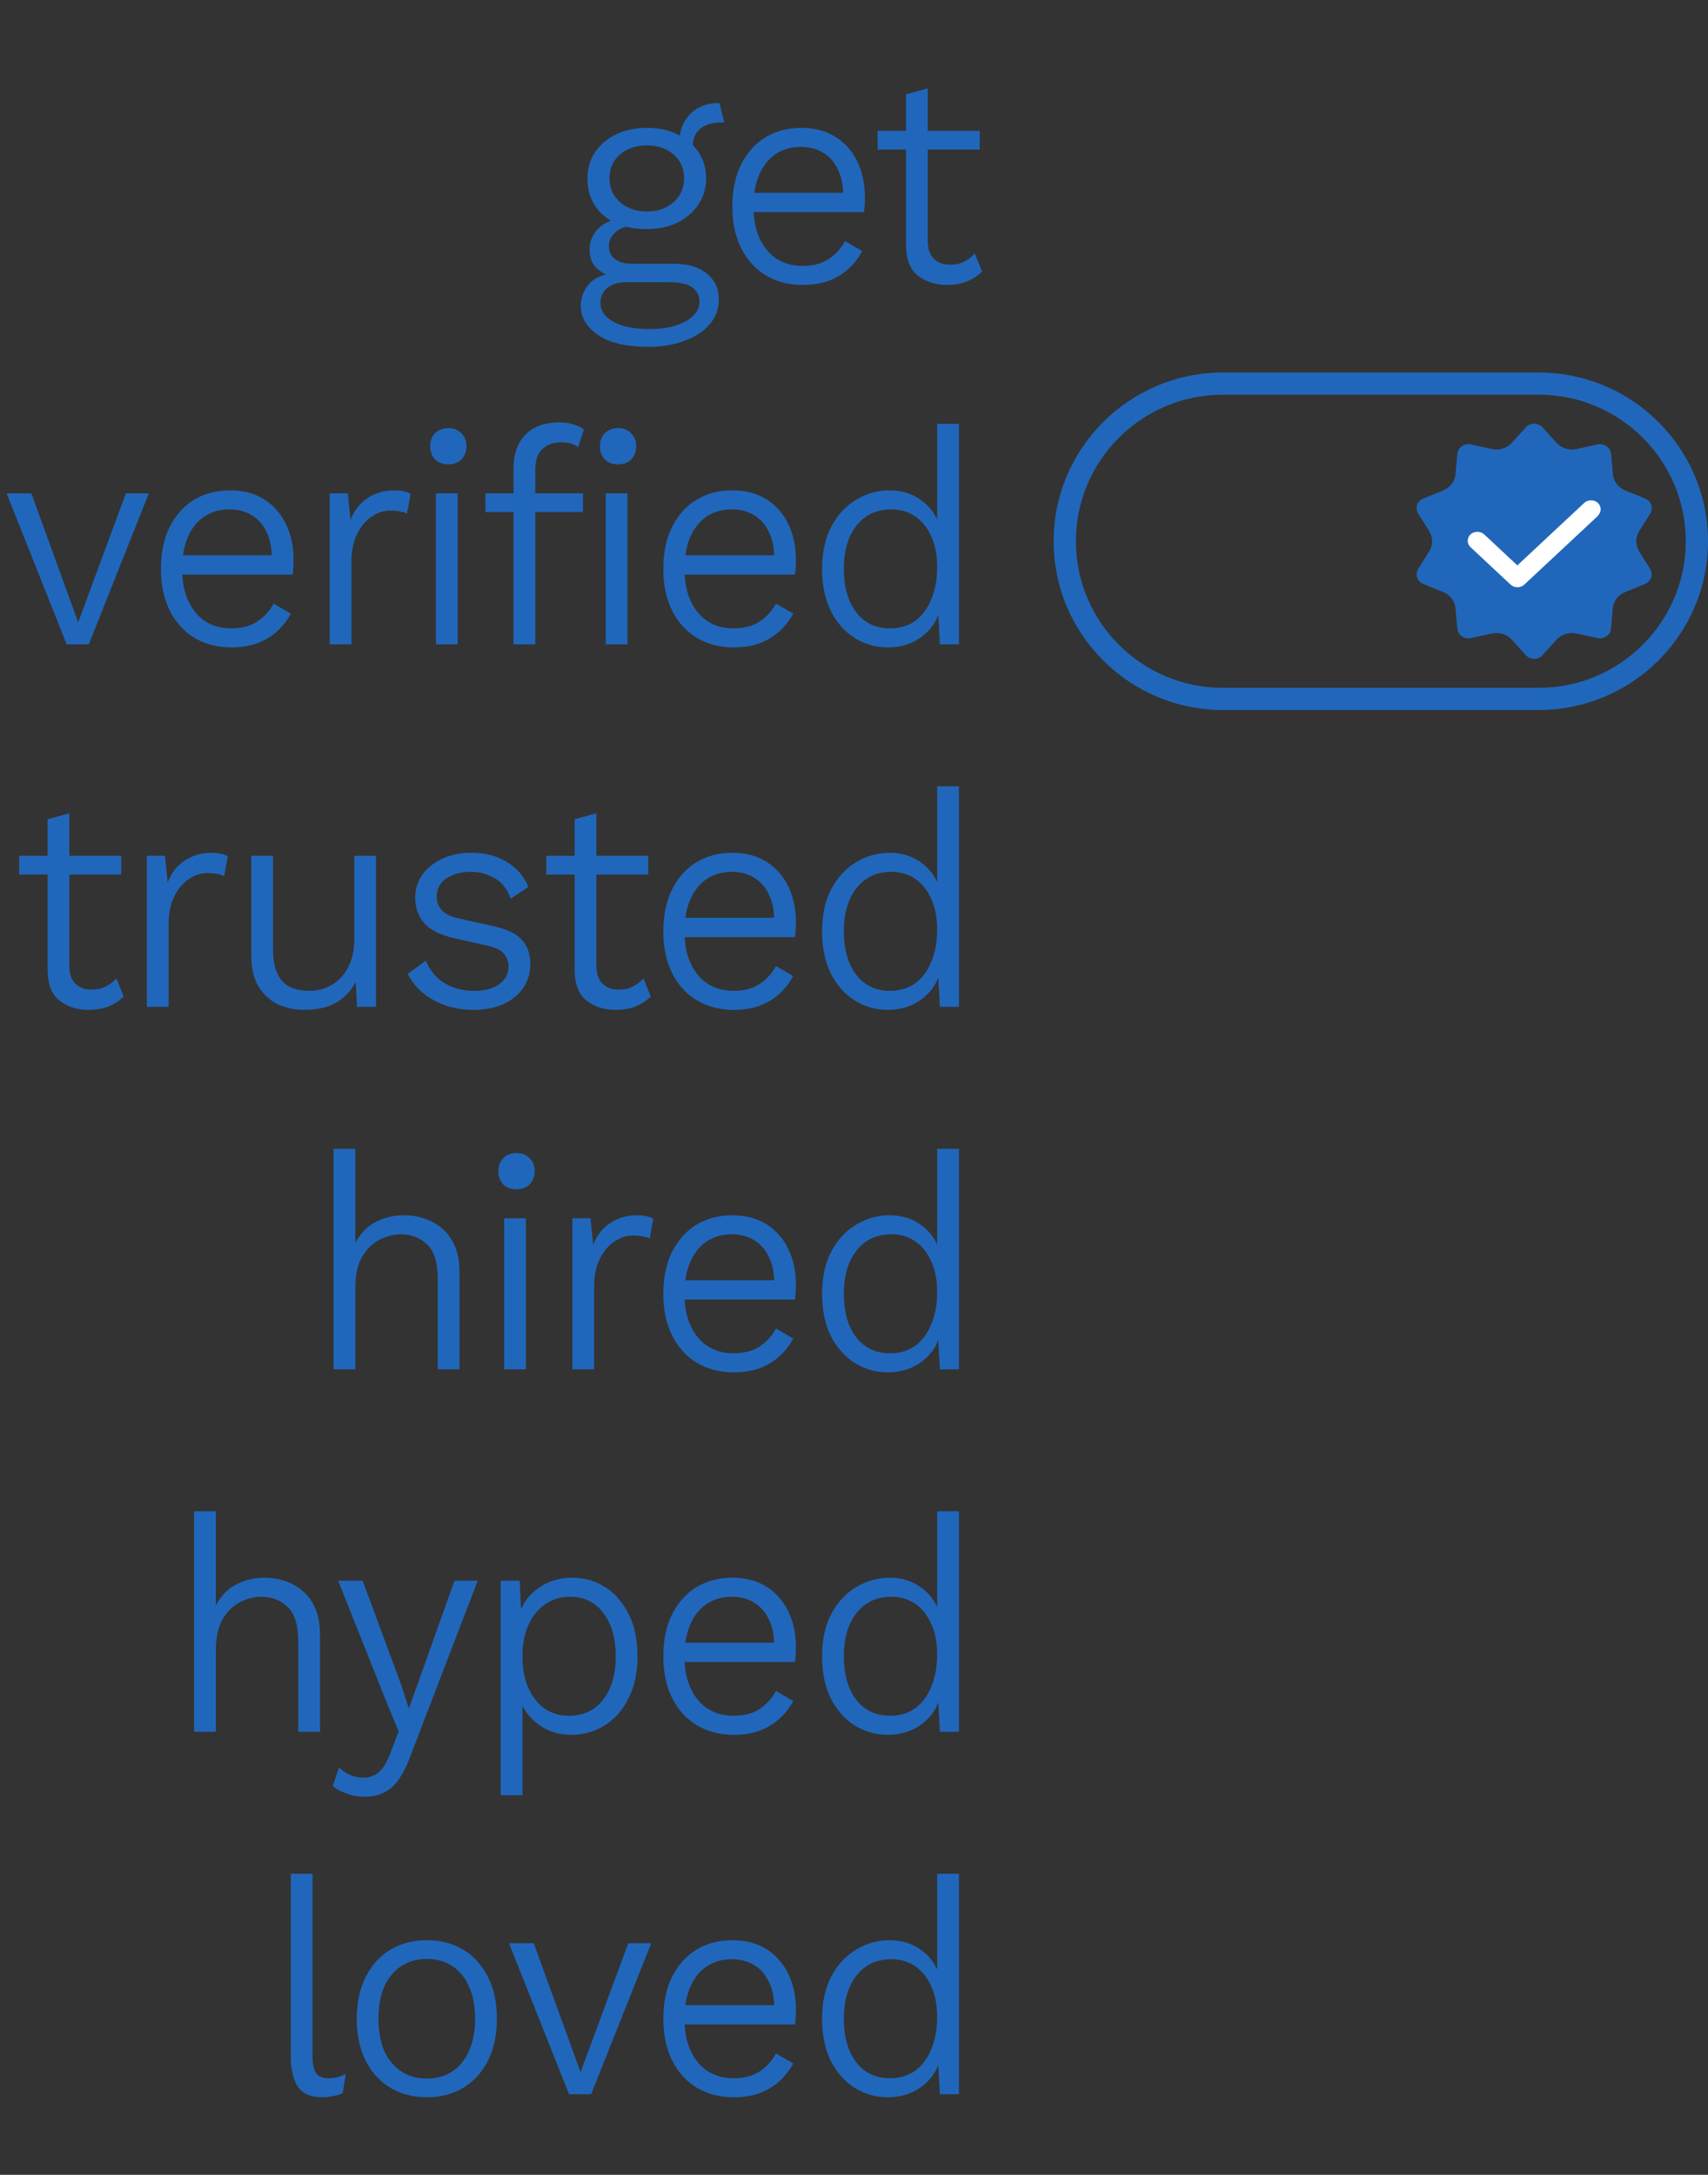 <svg xmlns="http://www.w3.org/2000/svg" width="509" height="648" viewBox="0 0 509 648" fill="none"><rect x="0" y="0" width="509" height="648" fill="#333333" stroke="none"/><path d="M488.485 164.294C487.915 163.372 487.611 162.347 487.611 161.273C487.611 160.2 487.921 159.168 488.485 158.252L491.771 153.06C492.25 152.271 492.383 151.331 492.08 150.451C491.795 149.578 491.116 148.874 490.219 148.522L484.374 146.156C483.343 145.738 482.445 145.058 481.791 144.209C481.136 143.36 480.742 142.322 480.651 141.273L480.105 135.225C480.02 134.327 479.535 133.496 478.747 132.944C477.983 132.398 476.994 132.222 476.079 132.416L469.882 133.793C468.784 134.036 467.669 133.987 466.595 133.66C465.522 133.332 464.582 132.737 463.861 131.931L459.701 127.332C459.065 126.653 458.167 126.234 457.203 126.234C456.239 126.234 455.342 126.629 454.705 127.332L450.545 131.931C449.824 132.744 448.86 133.332 447.811 133.66C446.762 133.987 445.622 134.03 444.524 133.793L438.328 132.416C437.406 132.222 436.424 132.416 435.66 132.944C434.896 133.471 434.392 134.303 434.301 135.225L433.756 141.273C433.671 142.347 433.252 143.354 432.616 144.209C431.961 145.064 431.063 145.744 430.033 146.156L424.187 148.522C423.314 148.874 422.635 149.572 422.326 150.451C422.041 151.325 422.15 152.271 422.635 153.06L425.922 158.252C426.492 159.174 426.795 160.2 426.795 161.273C426.795 162.347 426.486 163.378 425.922 164.294L422.635 169.487C422.156 170.276 422.023 171.216 422.326 172.096C422.611 172.969 423.29 173.673 424.187 174.025L430.033 176.391C431.063 176.809 431.961 177.489 432.616 178.338C433.271 179.187 433.665 180.225 433.756 181.274L434.301 187.322C434.386 188.22 434.871 189.051 435.66 189.603C436.424 190.149 437.412 190.325 438.328 190.131L444.524 188.754C445.622 188.511 446.738 188.56 447.811 188.887C448.884 189.215 449.824 189.809 450.545 190.616L454.705 195.214C455.342 195.894 456.239 196.312 457.203 196.312C458.167 196.312 459.065 195.918 459.677 195.214L463.837 190.616C464.558 189.803 465.522 189.215 466.571 188.887C467.62 188.56 468.76 188.517 469.858 188.754L476.054 190.131C476.976 190.325 477.958 190.131 478.722 189.603C479.486 189.075 479.99 188.244 480.081 187.322L480.626 181.274C480.711 180.2 481.13 179.193 481.766 178.338C482.421 177.483 483.319 176.803 484.349 176.391L490.194 174.025C491.068 173.673 491.747 172.975 492.056 172.096C492.341 171.222 492.232 170.276 491.747 169.487L488.46 164.294H488.485Z" fill="#2067BB"></path><path d="M476.224 153.681L454.255 174.188C453.708 174.705 452.985 174.984 452.213 174.984C451.441 174.984 450.718 174.705 450.17 174.188L438.232 163.032C437.685 162.515 437.399 161.85 437.399 161.125C437.399 160.4 437.709 159.729 438.232 159.218C439.308 158.208 441.216 158.208 442.292 159.218L452.189 168.461L472.115 149.843C473.191 148.833 475.1 148.833 476.176 149.843C476.723 150.36 477.008 151.026 477.008 151.75C477.008 152.475 476.698 153.146 476.176 153.657L476.218 153.681H476.224Z" fill="white"></path><path d="M458.594 211.547H364.406C336.607 211.547 314 188.999 314 161.273C314 133.548 336.607 111 364.406 111H458.594C486.393 111 509 133.548 509 161.273C509 188.999 486.393 211.547 458.594 211.547ZM364.406 117.605C340.276 117.605 320.623 137.183 320.623 161.273C320.623 185.364 340.252 204.942 364.406 204.942H458.594C482.724 204.942 502.378 185.346 502.378 161.273C502.378 137.201 482.748 117.605 458.594 117.605H364.406Z" fill="#2067BB"></path><path d="M214.397 30.72L215.837 36.48C215.777 36.48 215.687 36.48 215.567 36.48C215.447 36.48 215.327 36.48 215.207 36.48C212.387 36.48 210.197 37.11 208.637 38.37C207.137 39.63 206.387 41.58 206.387 44.22L202.517 42.15C202.517 39.81 203.027 37.8 204.047 36.12C205.067 34.38 206.417 33.06 208.097 32.16C209.837 31.2 211.787 30.72 213.947 30.72C214.067 30.72 214.157 30.72 214.217 30.72C214.277 30.72 214.337 30.72 214.397 30.72ZM200.897 78.6C205.097 78.6 208.367 79.59 210.707 81.57C213.047 83.49 214.217 86.04 214.217 89.22C214.217 92.1 213.287 94.59 211.427 96.69C209.627 98.79 207.137 100.41 203.957 101.55C200.837 102.75 197.297 103.35 193.337 103.35C186.617 103.35 181.547 102.15 178.127 99.75C174.767 97.41 173.087 94.53 173.087 91.11C173.087 88.71 173.897 86.55 175.517 84.63C177.137 82.77 179.717 81.69 183.257 81.39L182.807 82.65C180.827 82.11 179.147 81.18 177.767 79.86C176.387 78.54 175.697 76.68 175.697 74.28C175.697 72 176.537 69.96 178.217 68.16C179.957 66.36 182.537 65.28 185.957 64.92L190.637 67.08H189.467C186.707 67.32 184.667 68.04 183.347 69.24C182.087 70.38 181.457 71.73 181.457 73.29C181.457 75.03 182.087 76.35 183.347 77.25C184.607 78.15 186.317 78.6 188.477 78.6H200.897ZM193.427 98.04C196.727 98.04 199.487 97.65 201.707 96.87C203.927 96.15 205.607 95.16 206.747 93.9C207.887 92.7 208.457 91.38 208.457 89.94C208.457 88.14 207.737 86.7 206.297 85.62C204.917 84.6 202.607 84.09 199.367 84.09H186.317C184.277 84.09 182.537 84.63 181.097 85.71C179.657 86.85 178.937 88.35 178.937 90.21C178.937 92.55 180.227 94.44 182.807 95.88C185.387 97.32 188.927 98.04 193.427 98.04ZM192.797 38.1C196.277 38.1 199.337 38.76 201.977 40.08C204.617 41.34 206.687 43.11 208.187 45.39C209.687 47.61 210.437 50.19 210.437 53.13C210.437 56.07 209.657 58.68 208.097 60.96C206.597 63.24 204.527 65.04 201.887 66.36C199.247 67.62 196.217 68.25 192.797 68.25C187.157 68.25 182.777 66.84 179.657 64.02C176.597 61.2 175.067 57.57 175.067 53.13C175.067 50.19 175.817 47.61 177.317 45.39C178.817 43.11 180.887 41.34 183.527 40.08C186.227 38.76 189.317 38.1 192.797 38.1ZM192.797 43.32C189.617 43.32 186.947 44.22 184.787 46.02C182.687 47.82 181.637 50.19 181.637 53.13C181.637 56.07 182.717 58.47 184.877 60.33C187.037 62.13 189.677 63.03 192.797 63.03C195.917 63.03 198.527 62.13 200.627 60.33C202.787 58.47 203.867 56.07 203.867 53.13C203.867 50.19 202.817 47.82 200.717 46.02C198.617 44.22 195.977 43.32 192.797 43.32ZM239.216 84.9C235.136 84.9 231.506 83.97 228.326 82.11C225.206 80.25 222.746 77.58 220.946 74.1C219.146 70.56 218.246 66.36 218.246 61.5C218.246 56.64 219.116 52.47 220.856 48.99C222.656 45.45 225.086 42.75 228.146 40.89C231.266 39.03 234.806 38.1 238.766 38.1C242.786 38.1 246.206 39 249.026 40.8C251.846 42.6 254.006 45.06 255.506 48.18C257.006 51.3 257.756 54.84 257.756 58.8C257.756 59.76 257.726 60.6 257.666 61.32C257.606 62.04 257.546 62.67 257.486 63.21H222.476V57.45H254.606L251.276 58.17C251.276 55.11 250.736 52.53 249.656 50.43C248.636 48.27 247.166 46.62 245.246 45.48C243.386 44.34 241.196 43.77 238.676 43.77C235.796 43.77 233.276 44.49 231.116 45.93C229.016 47.37 227.396 49.41 226.256 52.05C225.116 54.69 224.546 57.84 224.546 61.5C224.546 65.16 225.146 68.31 226.346 70.95C227.546 73.59 229.226 75.63 231.386 77.07C233.606 78.51 236.186 79.23 239.126 79.23C242.246 79.23 244.826 78.57 246.866 77.25C248.966 75.87 250.616 74.07 251.816 71.85L256.946 74.82C255.866 76.86 254.456 78.66 252.716 80.22C251.036 81.72 249.056 82.89 246.776 83.73C244.496 84.51 241.976 84.9 239.216 84.9ZM276.482 26.31V71.67C276.482 74.07 277.082 75.87 278.282 77.07C279.482 78.27 281.072 78.87 283.052 78.87C284.732 78.87 286.142 78.57 287.282 77.97C288.482 77.37 289.562 76.56 290.522 75.54L292.682 80.94C291.362 82.2 289.832 83.19 288.092 83.91C286.352 84.57 284.372 84.9 282.152 84.9C278.792 84.9 275.912 83.97 273.512 82.11C271.172 80.25 270.002 77.16 270.002 72.84V28.11L276.482 26.31ZM291.962 39V44.58H261.542V39H291.962ZM37.52 147H44.36L26.45 192H19.88L1.97 147H9.35L23.3 185.43L37.52 147ZM68.937 192.9C64.857 192.9 61.227 191.97 58.047 190.11C54.927 188.25 52.467 185.58 50.667 182.1C48.867 178.56 47.967 174.36 47.967 169.5C47.967 164.64 48.837 160.47 50.577 156.99C52.377 153.45 54.807 150.75 57.867 148.89C60.987 147.03 64.527 146.1 68.487 146.1C72.507 146.1 75.927 147 78.747 148.8C81.567 150.6 83.727 153.06 85.227 156.18C86.727 159.3 87.477 162.84 87.477 166.8C87.477 167.76 87.447 168.6 87.387 169.32C87.327 170.04 87.267 170.67 87.207 171.21H52.197V165.45H84.327L80.997 166.17C80.997 163.11 80.457 160.53 79.377 158.43C78.357 156.27 76.887 154.62 74.967 153.48C73.107 152.34 70.917 151.77 68.397 151.77C65.517 151.77 62.997 152.49 60.837 153.93C58.737 155.37 57.117 157.41 55.977 160.05C54.837 162.69 54.267 165.84 54.267 169.5C54.267 173.16 54.867 176.31 56.067 178.95C57.267 181.59 58.947 183.63 61.107 185.07C63.327 186.51 65.907 187.23 68.847 187.23C71.967 187.23 74.547 186.57 76.587 185.25C78.687 183.87 80.337 182.07 81.537 179.85L86.667 182.82C85.587 184.86 84.177 186.66 82.437 188.22C80.757 189.72 78.777 190.89 76.497 191.73C74.217 192.51 71.697 192.9 68.937 192.9ZM98.251 192V147H103.651L104.461 154.92C105.541 152.1 107.221 149.94 109.501 148.44C111.781 146.88 114.511 146.1 117.691 146.1C118.531 146.1 119.371 146.19 120.211 146.37C121.051 146.49 121.771 146.76 122.371 147.18L121.291 153.03C120.691 152.73 120.001 152.52 119.221 152.4C118.501 152.22 117.481 152.13 116.161 152.13C114.361 152.13 112.561 152.73 110.761 153.93C109.021 155.07 107.581 156.78 106.441 159.06C105.301 161.34 104.731 164.13 104.731 167.43V192H98.251ZM136.396 147V192H129.916V147H136.396ZM133.606 138.36C131.986 138.36 130.666 137.88 129.646 136.92C128.686 135.9 128.206 134.58 128.206 132.96C128.206 131.34 128.686 130.05 129.646 129.09C130.666 128.07 131.986 127.56 133.606 127.56C135.226 127.56 136.516 128.07 137.476 129.09C138.496 130.05 139.006 131.34 139.006 132.96C139.006 134.58 138.496 135.9 137.476 136.92C136.516 137.88 135.226 138.36 133.606 138.36ZM166.713 125.85C168.273 125.85 169.683 126.06 170.943 126.48C172.203 126.84 173.223 127.35 174.003 128.01L172.293 133.23C171.633 132.75 170.913 132.39 170.133 132.15C169.353 131.91 168.453 131.79 167.433 131.79C164.913 131.79 162.963 132.48 161.583 133.86C160.203 135.18 159.513 137.25 159.513 140.07V147V149.16V192H153.033V139.44C153.033 136.74 153.543 134.37 154.563 132.33C155.583 130.29 157.113 128.7 159.153 127.56C161.193 126.42 163.713 125.85 166.713 125.85ZM173.733 147V152.58H144.663V147H173.733ZM186.982 147V192H180.502V147H186.982ZM184.192 138.36C182.572 138.36 181.252 137.88 180.232 136.92C179.272 135.9 178.792 134.58 178.792 132.96C178.792 131.34 179.272 130.05 180.232 129.09C181.252 128.07 182.572 127.56 184.192 127.56C185.812 127.56 187.102 128.07 188.062 129.09C189.082 130.05 189.592 131.34 189.592 132.96C189.592 134.58 189.082 135.9 188.062 136.92C187.102 137.88 185.812 138.36 184.192 138.36ZM218.65 192.9C214.57 192.9 210.94 191.97 207.76 190.11C204.64 188.25 202.18 185.58 200.38 182.1C198.58 178.56 197.68 174.36 197.68 169.5C197.68 164.64 198.55 160.47 200.29 156.99C202.09 153.45 204.52 150.75 207.58 148.89C210.7 147.03 214.24 146.1 218.2 146.1C222.22 146.1 225.64 147 228.46 148.8C231.28 150.6 233.44 153.06 234.94 156.18C236.44 159.3 237.19 162.84 237.19 166.8C237.19 167.76 237.16 168.6 237.1 169.32C237.04 170.04 236.98 170.67 236.92 171.21H201.91V165.45H234.04L230.71 166.17C230.71 163.11 230.17 160.53 229.09 158.43C228.07 156.27 226.6 154.62 224.68 153.48C222.82 152.34 220.63 151.77 218.11 151.77C215.23 151.77 212.71 152.49 210.55 153.93C208.45 155.37 206.83 157.41 205.69 160.05C204.55 162.69 203.98 165.84 203.98 169.5C203.98 173.16 204.58 176.31 205.78 178.95C206.98 181.59 208.66 183.63 210.82 185.07C213.04 186.51 215.62 187.23 218.56 187.23C221.68 187.23 224.26 186.57 226.3 185.25C228.4 183.87 230.05 182.07 231.25 179.85L236.38 182.82C235.3 184.86 233.89 186.66 232.15 188.22C230.47 189.72 228.49 190.89 226.21 191.73C223.93 192.51 221.41 192.9 218.65 192.9ZM264.614 192.9C261.014 192.9 257.714 191.97 254.714 190.11C251.774 188.25 249.404 185.58 247.604 182.1C245.864 178.56 244.994 174.36 244.994 169.5C244.994 164.52 245.924 160.29 247.784 156.81C249.644 153.33 252.104 150.69 255.164 148.89C258.224 147.03 261.554 146.1 265.154 146.1C268.814 146.1 271.994 147.12 274.694 149.16C277.394 151.14 279.194 153.81 280.094 157.17L279.284 157.71V126.3H285.764V192H280.094L279.464 180.66L280.364 180.21C279.944 182.91 278.954 185.22 277.394 187.14C275.834 189 273.944 190.44 271.724 191.46C269.504 192.42 267.134 192.9 264.614 192.9ZM265.334 187.23C268.094 187.23 270.524 186.51 272.624 185.07C274.724 183.57 276.344 181.44 277.484 178.68C278.684 175.92 279.284 172.68 279.284 168.96C279.284 165.36 278.684 162.3 277.484 159.78C276.344 157.2 274.754 155.22 272.714 153.84C270.674 152.46 268.334 151.77 265.694 151.77C261.254 151.77 257.774 153.39 255.254 156.63C252.734 159.81 251.474 164.1 251.474 169.5C251.474 174.9 252.704 179.22 255.164 182.46C257.624 185.64 261.014 187.23 265.334 187.23ZM20.66 242.31V287.67C20.66 290.07 21.26 291.87 22.46 293.07C23.66 294.27 25.25 294.87 27.23 294.87C28.91 294.87 30.32 294.57 31.46 293.97C32.66 293.37 33.74 292.56 34.7 291.54L36.86 296.94C35.54 298.2 34.01 299.19 32.27 299.91C30.53 300.57 28.55 300.9 26.33 300.9C22.97 300.9 20.09 299.97 17.69 298.11C15.35 296.25 14.18 293.16 14.18 288.84V244.11L20.66 242.31ZM36.14 255V260.58H5.72V255H36.14ZM43.758 300V255H49.158L49.968 262.92C51.048 260.1 52.728 257.94 55.008 256.44C57.288 254.88 60.019 254.1 63.199 254.1C64.038 254.1 64.879 254.19 65.719 254.37C66.558 254.49 67.278 254.76 67.879 255.18L66.799 261.03C66.198 260.73 65.508 260.52 64.728 260.4C64.008 260.22 62.989 260.13 61.669 260.13C59.868 260.13 58.069 260.73 56.269 261.93C54.529 263.07 53.089 264.78 51.949 267.06C50.809 269.34 50.239 272.13 50.239 275.43V300H43.758ZM90.724 300.9C87.904 300.9 85.294 300.36 82.894 299.28C80.494 298.14 78.544 296.37 77.044 293.97C75.604 291.57 74.884 288.45 74.884 284.61V255H81.364V282.9C81.364 287.04 82.234 290.13 83.974 292.17C85.714 294.21 88.504 295.23 92.344 295.23C94.084 295.23 95.734 294.9 97.294 294.24C98.914 293.58 100.324 292.62 101.524 291.36C102.784 290.04 103.774 288.42 104.494 286.5C105.214 284.58 105.574 282.36 105.574 279.84V255H112.054V300H106.384L106.024 292.53C105.064 294.39 103.834 295.95 102.334 297.21C100.894 298.47 99.184 299.4 97.204 300C95.284 300.6 93.124 300.9 90.724 300.9ZM140.928 300.9C136.728 300.9 132.888 299.97 129.408 298.11C125.928 296.25 123.288 293.61 121.488 290.19L126.888 286.23C128.088 289.11 129.918 291.33 132.378 292.89C134.898 294.45 137.898 295.23 141.378 295.23C144.498 295.23 146.958 294.57 148.758 293.25C150.618 291.93 151.548 290.19 151.548 288.03C151.548 286.65 151.128 285.42 150.288 284.34C149.448 283.2 147.858 282.36 145.518 281.82L135.438 279.57C131.238 278.61 128.238 277.11 126.438 275.07C124.638 273.03 123.738 270.48 123.738 267.42C123.738 265.02 124.398 262.83 125.718 260.85C127.098 258.81 129.048 257.19 131.568 255.99C134.088 254.73 137.028 254.1 140.388 254.1C144.588 254.1 148.128 255 151.008 256.8C153.948 258.54 156.108 261.03 157.488 264.27L152.178 267.78C151.218 264.96 149.628 262.92 147.408 261.66C145.188 260.4 142.848 259.77 140.388 259.77C138.288 259.77 136.458 260.1 134.898 260.76C133.338 261.36 132.138 262.23 131.298 263.37C130.518 264.45 130.128 265.71 130.128 267.15C130.128 268.53 130.578 269.82 131.478 271.02C132.438 272.22 134.148 273.09 136.608 273.63L147.138 275.97C151.158 276.87 153.978 278.25 155.598 280.11C157.218 281.97 158.028 284.31 158.028 287.13C158.028 291.33 156.438 294.69 153.258 297.21C150.138 299.67 146.028 300.9 140.928 300.9ZM177.731 242.31V287.67C177.731 290.07 178.331 291.87 179.531 293.07C180.731 294.27 182.321 294.87 184.301 294.87C185.981 294.87 187.391 294.57 188.531 293.97C189.731 293.37 190.811 292.56 191.771 291.54L193.931 296.94C192.611 298.2 191.081 299.19 189.341 299.91C187.601 300.57 185.621 300.9 183.401 300.9C180.041 300.9 177.161 299.97 174.761 298.11C172.421 296.25 171.251 293.16 171.251 288.84V244.11L177.731 242.31ZM193.211 255V260.58H162.791V255H193.211ZM218.65 300.9C214.57 300.9 210.94 299.97 207.76 298.11C204.64 296.25 202.18 293.58 200.38 290.1C198.58 286.56 197.68 282.36 197.68 277.5C197.68 272.64 198.55 268.47 200.29 264.99C202.09 261.45 204.52 258.75 207.58 256.89C210.7 255.03 214.24 254.1 218.2 254.1C222.22 254.1 225.64 255 228.46 256.8C231.28 258.6 233.44 261.06 234.94 264.18C236.44 267.3 237.19 270.84 237.19 274.8C237.19 275.76 237.16 276.6 237.1 277.32C237.04 278.04 236.98 278.67 236.92 279.21H201.91V273.45H234.04L230.71 274.17C230.71 271.11 230.17 268.53 229.09 266.43C228.07 264.27 226.6 262.62 224.68 261.48C222.82 260.34 220.63 259.77 218.11 259.77C215.23 259.77 212.71 260.49 210.55 261.93C208.45 263.37 206.83 265.41 205.69 268.05C204.55 270.69 203.98 273.84 203.98 277.5C203.98 281.16 204.58 284.31 205.78 286.95C206.98 289.59 208.66 291.63 210.82 293.07C213.04 294.51 215.62 295.23 218.56 295.23C221.68 295.23 224.26 294.57 226.3 293.25C228.4 291.87 230.05 290.07 231.25 287.85L236.38 290.82C235.3 292.86 233.89 294.66 232.15 296.22C230.47 297.72 228.49 298.89 226.21 299.73C223.93 300.51 221.41 300.9 218.65 300.9ZM264.614 300.9C261.014 300.9 257.714 299.97 254.714 298.11C251.774 296.25 249.404 293.58 247.604 290.1C245.864 286.56 244.994 282.36 244.994 277.5C244.994 272.52 245.924 268.29 247.784 264.81C249.644 261.33 252.104 258.69 255.164 256.89C258.224 255.03 261.554 254.1 265.154 254.1C268.814 254.1 271.994 255.12 274.694 257.16C277.394 259.14 279.194 261.81 280.094 265.17L279.284 265.71V234.3H285.764V300H280.094L279.464 288.66L280.364 288.21C279.944 290.91 278.954 293.22 277.394 295.14C275.834 297 273.944 298.44 271.724 299.46C269.504 300.42 267.134 300.9 264.614 300.9ZM265.334 295.23C268.094 295.23 270.524 294.51 272.624 293.07C274.724 291.57 276.344 289.44 277.484 286.68C278.684 283.92 279.284 280.68 279.284 276.96C279.284 273.36 278.684 270.3 277.484 267.78C276.344 265.2 274.754 263.22 272.714 261.84C270.674 260.46 268.334 259.77 265.694 259.77C261.254 259.77 257.774 261.39 255.254 264.63C252.734 267.81 251.474 272.1 251.474 277.5C251.474 282.9 252.704 287.22 255.164 290.46C257.624 293.64 261.014 295.23 265.334 295.23ZM99.418 408V342.3H105.898V370.38C107.338 367.56 109.318 365.49 111.838 364.17C114.418 362.79 117.268 362.1 120.388 362.1C123.448 362.1 126.208 362.73 128.668 363.99C131.188 365.19 133.198 367.05 134.698 369.57C136.198 372.09 136.948 375.27 136.948 379.11V408H130.468V381.27C130.468 376.29 129.418 372.81 127.318 370.83C125.218 368.79 122.608 367.77 119.488 367.77C117.328 367.77 115.198 368.31 113.098 369.39C110.998 370.47 109.258 372.18 107.878 374.52C106.558 376.86 105.898 379.92 105.898 383.7V408H99.418ZM156.723 363V408H150.243V363H156.723ZM153.933 354.36C152.313 354.36 150.993 353.88 149.973 352.92C149.013 351.9 148.533 350.58 148.533 348.96C148.533 347.34 149.013 346.05 149.973 345.09C150.993 344.07 152.313 343.56 153.933 343.56C155.553 343.56 156.843 344.07 157.803 345.09C158.823 346.05 159.333 347.34 159.333 348.96C159.333 350.58 158.823 351.9 157.803 352.92C156.843 353.88 155.553 354.36 153.933 354.36ZM170.571 408V363H175.971L176.781 370.92C177.861 368.1 179.541 365.94 181.821 364.44C184.101 362.88 186.831 362.1 190.011 362.1C190.851 362.1 191.691 362.19 192.531 362.37C193.371 362.49 194.091 362.76 194.691 363.18L193.611 369.03C193.011 368.73 192.321 368.52 191.541 368.4C190.821 368.22 189.801 368.13 188.481 368.13C186.681 368.13 184.881 368.73 183.081 369.93C181.341 371.07 179.901 372.78 178.761 375.06C177.621 377.34 177.051 380.13 177.051 383.43V408H170.571ZM218.65 408.9C214.57 408.9 210.94 407.97 207.76 406.11C204.64 404.25 202.18 401.58 200.38 398.1C198.58 394.56 197.68 390.36 197.68 385.5C197.68 380.64 198.55 376.47 200.29 372.99C202.09 369.45 204.52 366.75 207.58 364.89C210.7 363.03 214.24 362.1 218.2 362.1C222.22 362.1 225.64 363 228.46 364.8C231.28 366.6 233.44 369.06 234.94 372.18C236.44 375.3 237.19 378.84 237.19 382.8C237.19 383.76 237.16 384.6 237.1 385.32C237.04 386.04 236.98 386.67 236.92 387.21H201.91V381.45H234.04L230.71 382.17C230.71 379.11 230.17 376.53 229.09 374.43C228.07 372.27 226.6 370.62 224.68 369.48C222.82 368.34 220.63 367.77 218.11 367.77C215.23 367.77 212.71 368.49 210.55 369.93C208.45 371.37 206.83 373.41 205.69 376.05C204.55 378.69 203.98 381.84 203.98 385.5C203.98 389.16 204.58 392.31 205.78 394.95C206.98 397.59 208.66 399.63 210.82 401.07C213.04 402.51 215.62 403.23 218.56 403.23C221.68 403.23 224.26 402.57 226.3 401.25C228.4 399.87 230.05 398.07 231.25 395.85L236.38 398.82C235.3 400.86 233.89 402.66 232.15 404.22C230.47 405.72 228.49 406.89 226.21 407.73C223.93 408.51 221.41 408.9 218.65 408.9ZM264.614 408.9C261.014 408.9 257.714 407.97 254.714 406.11C251.774 404.25 249.404 401.58 247.604 398.1C245.864 394.56 244.994 390.36 244.994 385.5C244.994 380.52 245.924 376.29 247.784 372.81C249.644 369.33 252.104 366.69 255.164 364.89C258.224 363.03 261.554 362.1 265.154 362.1C268.814 362.1 271.994 363.12 274.694 365.16C277.394 367.14 279.194 369.81 280.094 373.17L279.284 373.71V342.3H285.764V408H280.094L279.464 396.66L280.364 396.21C279.944 398.91 278.954 401.22 277.394 403.14C275.834 405 273.944 406.44 271.724 407.46C269.504 408.42 267.134 408.9 264.614 408.9ZM265.334 403.23C268.094 403.23 270.524 402.51 272.624 401.07C274.724 399.57 276.344 397.44 277.484 394.68C278.684 391.92 279.284 388.68 279.284 384.96C279.284 381.36 278.684 378.3 277.484 375.78C276.344 373.2 274.754 371.22 272.714 369.84C270.674 368.46 268.334 367.77 265.694 367.77C261.254 367.77 257.774 369.39 255.254 372.63C252.734 375.81 251.474 380.1 251.474 385.5C251.474 390.9 252.704 395.22 255.164 398.46C257.624 401.64 261.014 403.23 265.334 403.23ZM57.846 516V450.3H64.326V478.38C65.766 475.56 67.746 473.49 70.266 472.17C72.846 470.79 75.696 470.1 78.816 470.1C81.876 470.1 84.636 470.73 87.096 471.99C89.616 473.19 91.626 475.05 93.126 477.57C94.626 480.09 95.376 483.27 95.376 487.11V516H88.896V489.27C88.896 484.29 87.846 480.81 85.746 478.83C83.646 476.79 81.036 475.77 77.916 475.77C75.756 475.77 73.626 476.31 71.526 477.39C69.426 478.47 67.686 480.18 66.306 482.52C64.986 484.86 64.326 487.92 64.326 491.7V516H57.846ZM142.361 471L122.111 523.74C121.151 526.26 120.071 528.39 118.871 530.13C117.731 531.87 116.321 533.16 114.641 534C113.021 534.9 111.011 535.35 108.611 535.35C106.751 535.35 105.011 535.05 103.391 534.45C101.771 533.91 100.361 533.16 99.161 532.2L101.051 526.62C102.131 527.7 103.301 528.48 104.561 528.96C105.881 529.44 107.141 529.68 108.341 529.68C109.961 529.68 111.431 529.17 112.751 528.15C114.071 527.13 115.301 525.12 116.441 522.12L118.781 515.91L114.371 505.11L100.781 471H108.071L119.411 501.6L121.841 509.07L124.811 500.79L135.431 471H142.361ZM149.213 534.9V471H154.883L155.423 482.43L154.613 481.26C155.633 477.9 157.583 475.2 160.463 473.16C163.343 471.12 166.703 470.1 170.543 470.1C174.143 470.1 177.413 471.03 180.353 472.89C183.293 474.75 185.633 477.45 187.373 480.99C189.113 484.47 189.983 488.64 189.983 493.5C189.983 498.36 189.083 502.56 187.283 506.1C185.543 509.58 183.173 512.25 180.173 514.11C177.173 515.97 173.873 516.9 170.273 516.9C166.613 516.9 163.433 515.94 160.733 514.02C158.033 512.1 156.083 509.61 154.883 506.55L155.693 505.29V534.9H149.213ZM169.553 511.23C173.873 511.23 177.263 509.64 179.723 506.46C182.243 503.22 183.503 498.9 183.503 493.5C183.503 488.1 182.273 483.81 179.813 480.63C177.413 477.39 174.083 475.77 169.823 475.77C167.063 475.77 164.603 476.52 162.443 478.02C160.343 479.46 158.693 481.5 157.493 484.14C156.293 486.78 155.693 489.9 155.693 493.5C155.693 497.04 156.263 500.16 157.403 502.86C158.603 505.5 160.223 507.57 162.263 509.07C164.363 510.51 166.793 511.23 169.553 511.23ZM218.65 516.9C214.57 516.9 210.94 515.97 207.76 514.11C204.64 512.25 202.18 509.58 200.38 506.1C198.58 502.56 197.68 498.36 197.68 493.5C197.68 488.64 198.55 484.47 200.29 480.99C202.09 477.45 204.52 474.75 207.58 472.89C210.7 471.03 214.24 470.1 218.2 470.1C222.22 470.1 225.64 471 228.46 472.8C231.28 474.6 233.44 477.06 234.94 480.18C236.44 483.3 237.19 486.84 237.19 490.8C237.19 491.76 237.16 492.6 237.1 493.32C237.04 494.04 236.98 494.67 236.92 495.21H201.91V489.45H234.04L230.71 490.17C230.71 487.11 230.17 484.53 229.09 482.43C228.07 480.27 226.6 478.62 224.68 477.48C222.82 476.34 220.63 475.77 218.11 475.77C215.23 475.77 212.71 476.49 210.55 477.93C208.45 479.37 206.83 481.41 205.69 484.05C204.55 486.69 203.98 489.84 203.98 493.5C203.98 497.16 204.58 500.31 205.78 502.95C206.98 505.59 208.66 507.63 210.82 509.07C213.04 510.51 215.62 511.23 218.56 511.23C221.68 511.23 224.26 510.57 226.3 509.25C228.4 507.87 230.05 506.07 231.25 503.85L236.38 506.82C235.3 508.86 233.89 510.66 232.15 512.22C230.47 513.72 228.49 514.89 226.21 515.73C223.93 516.51 221.41 516.9 218.65 516.9ZM264.614 516.9C261.014 516.9 257.714 515.97 254.714 514.11C251.774 512.25 249.404 509.58 247.604 506.1C245.864 502.56 244.994 498.36 244.994 493.5C244.994 488.52 245.924 484.29 247.784 480.81C249.644 477.33 252.104 474.69 255.164 472.89C258.224 471.03 261.554 470.1 265.154 470.1C268.814 470.1 271.994 471.12 274.694 473.16C277.394 475.14 279.194 477.81 280.094 481.17L279.284 481.71V450.3H285.764V516H280.094L279.464 504.66L280.364 504.21C279.944 506.91 278.954 509.22 277.394 511.14C275.834 513 273.944 514.44 271.724 515.46C269.504 516.42 267.134 516.9 264.614 516.9ZM265.334 511.23C268.094 511.23 270.524 510.51 272.624 509.07C274.724 507.57 276.344 505.44 277.484 502.68C278.684 499.92 279.284 496.68 279.284 492.96C279.284 489.36 278.684 486.3 277.484 483.78C276.344 481.2 274.754 479.22 272.714 477.84C270.674 476.46 268.334 475.77 265.694 475.77C261.254 475.77 257.774 477.39 255.254 480.63C252.734 483.81 251.474 488.1 251.474 493.5C251.474 498.9 252.704 503.22 255.164 506.46C257.624 509.64 261.014 511.23 265.334 511.23ZM93.145 558.3V612.75C93.145 614.91 93.475 616.53 94.135 617.61C94.795 618.69 96.055 619.23 97.915 619.23C98.935 619.23 99.775 619.14 100.435 618.96C101.095 618.78 101.965 618.45 103.045 617.97L102.145 623.64C101.365 624.06 100.405 624.36 99.265 624.54C98.185 624.78 97.135 624.9 96.115 624.9C92.515 624.9 90.025 623.79 88.645 621.57C87.325 619.35 86.665 616.5 86.665 613.02V558.3H93.145ZM127.192 578.1C131.272 578.1 134.872 579.03 137.992 580.89C141.112 582.75 143.572 585.45 145.372 588.99C147.172 592.47 148.072 596.64 148.072 601.5C148.072 606.36 147.172 610.56 145.372 614.1C143.572 617.58 141.112 620.25 137.992 622.11C134.872 623.97 131.272 624.9 127.192 624.9C123.172 624.9 119.572 623.97 116.392 622.11C113.272 620.25 110.812 617.58 109.012 614.1C107.212 610.56 106.312 606.36 106.312 601.5C106.312 596.64 107.212 592.47 109.012 588.99C110.812 585.45 113.272 582.75 116.392 580.89C119.572 579.03 123.172 578.1 127.192 578.1ZM127.192 583.68C124.252 583.68 121.702 584.4 119.542 585.84C117.382 587.28 115.702 589.32 114.502 591.96C113.362 594.6 112.792 597.78 112.792 601.5C112.792 605.16 113.362 608.34 114.502 611.04C115.702 613.68 117.382 615.72 119.542 617.16C121.702 618.6 124.252 619.32 127.192 619.32C130.192 619.32 132.742 618.6 134.842 617.16C137.002 615.72 138.652 613.68 139.792 611.04C140.992 608.34 141.592 605.16 141.592 601.5C141.592 597.78 140.992 594.6 139.792 591.96C138.652 589.32 137.002 587.28 134.842 585.84C132.742 584.4 130.192 583.68 127.192 583.68ZM187.233 579H194.073L176.163 624H169.593L151.683 579H159.063L173.013 617.43L187.233 579ZM218.65 624.9C214.57 624.9 210.94 623.97 207.76 622.11C204.64 620.25 202.18 617.58 200.38 614.1C198.58 610.56 197.68 606.36 197.68 601.5C197.68 596.64 198.55 592.47 200.29 588.99C202.09 585.45 204.52 582.75 207.58 580.89C210.7 579.03 214.24 578.1 218.2 578.1C222.22 578.1 225.64 579 228.46 580.8C231.28 582.6 233.44 585.06 234.94 588.18C236.44 591.3 237.19 594.84 237.19 598.8C237.19 599.76 237.16 600.6 237.1 601.32C237.04 602.04 236.98 602.67 236.92 603.21H201.91V597.45H234.04L230.71 598.17C230.71 595.11 230.17 592.53 229.09 590.43C228.07 588.27 226.6 586.62 224.68 585.48C222.82 584.34 220.63 583.77 218.11 583.77C215.23 583.77 212.71 584.49 210.55 585.93C208.45 587.37 206.83 589.41 205.69 592.05C204.55 594.69 203.98 597.84 203.98 601.5C203.98 605.16 204.58 608.31 205.78 610.95C206.98 613.59 208.66 615.63 210.82 617.07C213.04 618.51 215.62 619.23 218.56 619.23C221.68 619.23 224.26 618.57 226.3 617.25C228.4 615.87 230.05 614.07 231.25 611.85L236.38 614.82C235.3 616.86 233.89 618.66 232.15 620.22C230.47 621.72 228.49 622.89 226.21 623.73C223.93 624.51 221.41 624.9 218.65 624.9ZM264.614 624.9C261.014 624.9 257.714 623.97 254.714 622.11C251.774 620.25 249.404 617.58 247.604 614.1C245.864 610.56 244.994 606.36 244.994 601.5C244.994 596.52 245.924 592.29 247.784 588.81C249.644 585.33 252.104 582.69 255.164 580.89C258.224 579.03 261.554 578.1 265.154 578.1C268.814 578.1 271.994 579.12 274.694 581.16C277.394 583.14 279.194 585.81 280.094 589.17L279.284 589.71V558.3H285.764V624H280.094L279.464 612.66L280.364 612.21C279.944 614.91 278.954 617.22 277.394 619.14C275.834 621 273.944 622.44 271.724 623.46C269.504 624.42 267.134 624.9 264.614 624.9ZM265.334 619.23C268.094 619.23 270.524 618.51 272.624 617.07C274.724 615.57 276.344 613.44 277.484 610.68C278.684 607.92 279.284 604.68 279.284 600.96C279.284 597.36 278.684 594.3 277.484 591.78C276.344 589.2 274.754 587.22 272.714 585.84C270.674 584.46 268.334 583.77 265.694 583.77C261.254 583.77 257.774 585.39 255.254 588.63C252.734 591.81 251.474 596.1 251.474 601.5C251.474 606.9 252.704 611.22 255.164 614.46C257.624 617.64 261.014 619.23 265.334 619.23Z" fill="#2067BB"></path></svg>